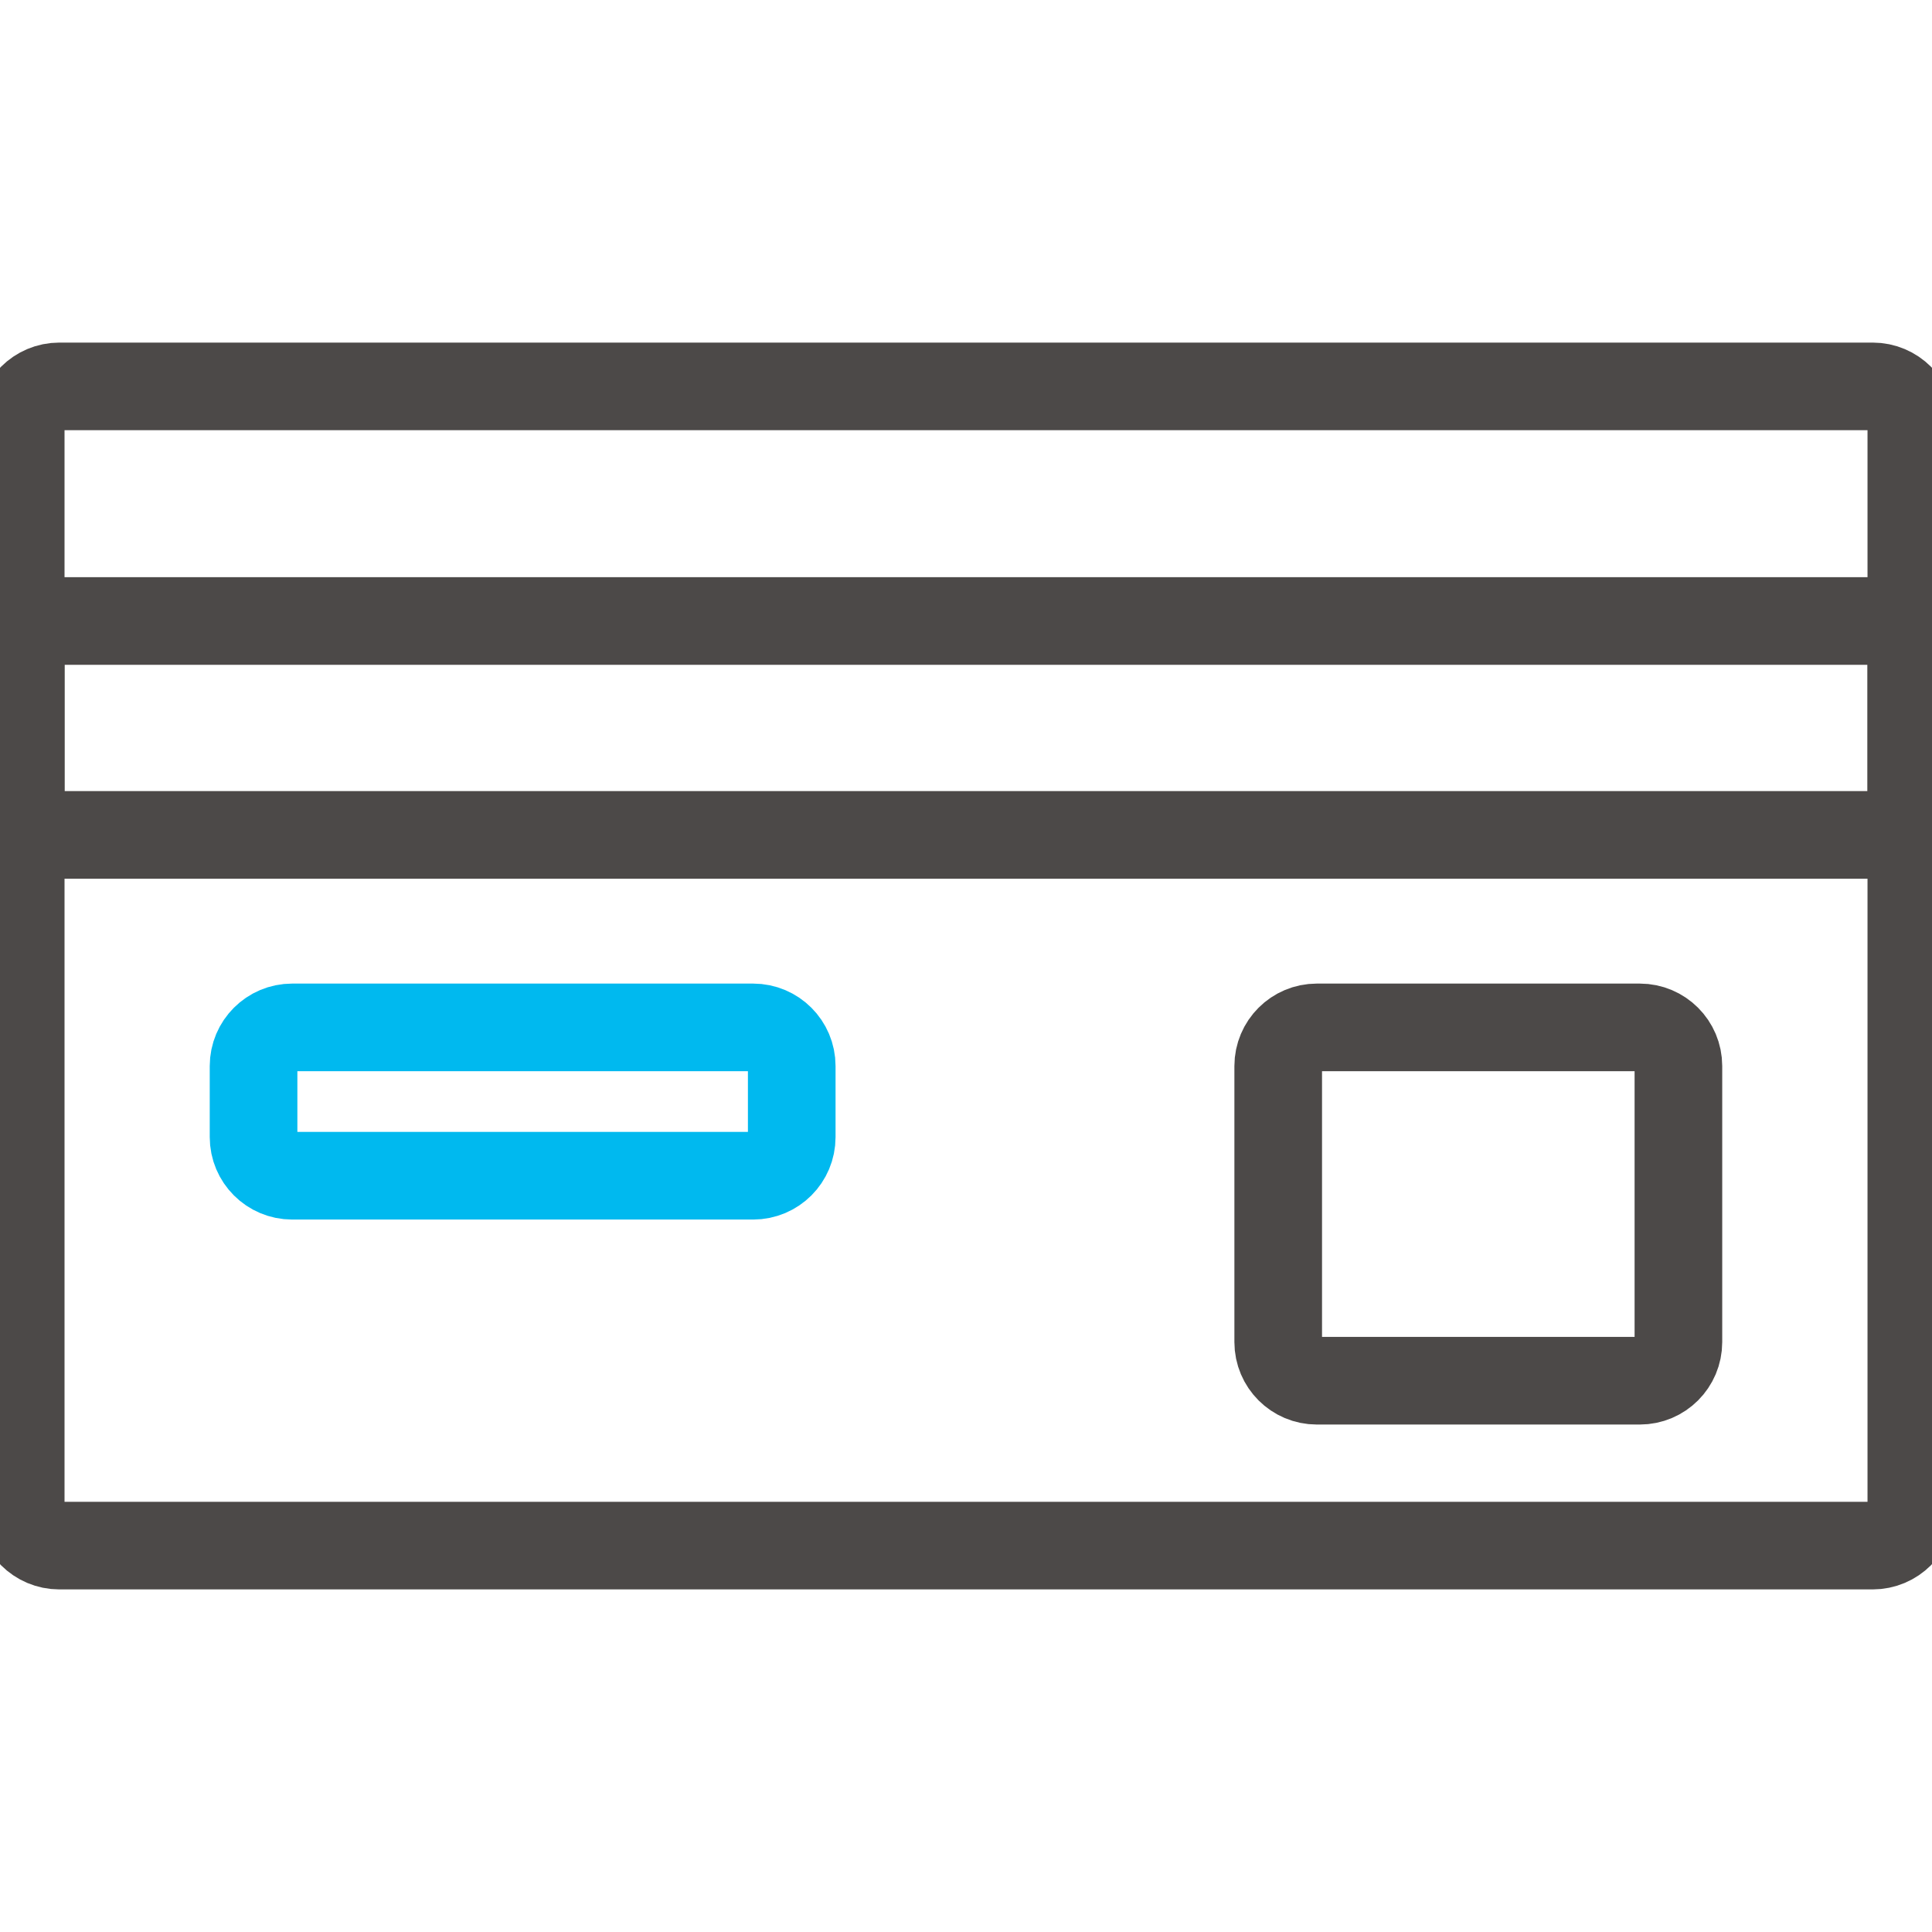 <?xml version="1.0" encoding="utf-8"?>
<!-- Generator: Adobe Illustrator 22.0.1, SVG Export Plug-In . SVG Version: 6.00 Build 0)  -->
<svg version="1.1" id="레이어_1" xmlns="http://www.w3.org/2000/svg" xmlns:xlink="http://www.w3.org/1999/xlink" x="0px"
	 y="0px" viewBox="0 0 50 50" style="enable-background:new 0 0 50 50;" xml:space="preserve">
<style type="text/css">
	.st0{fill:none;stroke:#4C4948;stroke-width:2.268;stroke-linecap:round;stroke-linejoin:round;stroke-miterlimit:10;}
	.st1{fill:none;stroke:#00B9EF;stroke-width:2.268;stroke-linecap:round;stroke-miterlimit:10;}
</style>
<g>
	<path class="st0" d="M48.464,40H1.536c-0.552,0-1-0.448-1-1V11c0-0.552,0.448-1,1-1h46.929c0.552,0,1,0.448,1,1v28
		C49.464,39.552,49.016,40,48.464,40z"/>
	<path class="st0" d="M48.464,21.607H1.536c-0.552,0-1-0.448-1-1v-3.536c0-0.552,0.448-1,1-1h46.929
		c0.552,0,1,0.448,1,1v3.536C49.464,21.159,49.016,21.607,48.464,21.607z"/>
	<path class="st0" d="M42.437,35.733h-8.357c-0.552,0-1-0.448-1-1v-7.144c0-0.552,0.448-1,1-1h8.357
		c0.552,0,1,0.448,1,1v7.144C43.437,35.285,42.99,35.733,42.437,35.733z"/>
	<path class="st1" d="M19.491,30.428H7.562c-0.552,0-1-0.448-1-1v-1.839c0-0.552,0.448-1,1-1h11.928
		c0.552,0,1,0.448,1,1v1.839C20.491,29.98,20.043,30.428,19.491,30.428z"/>
</g>
</svg>
